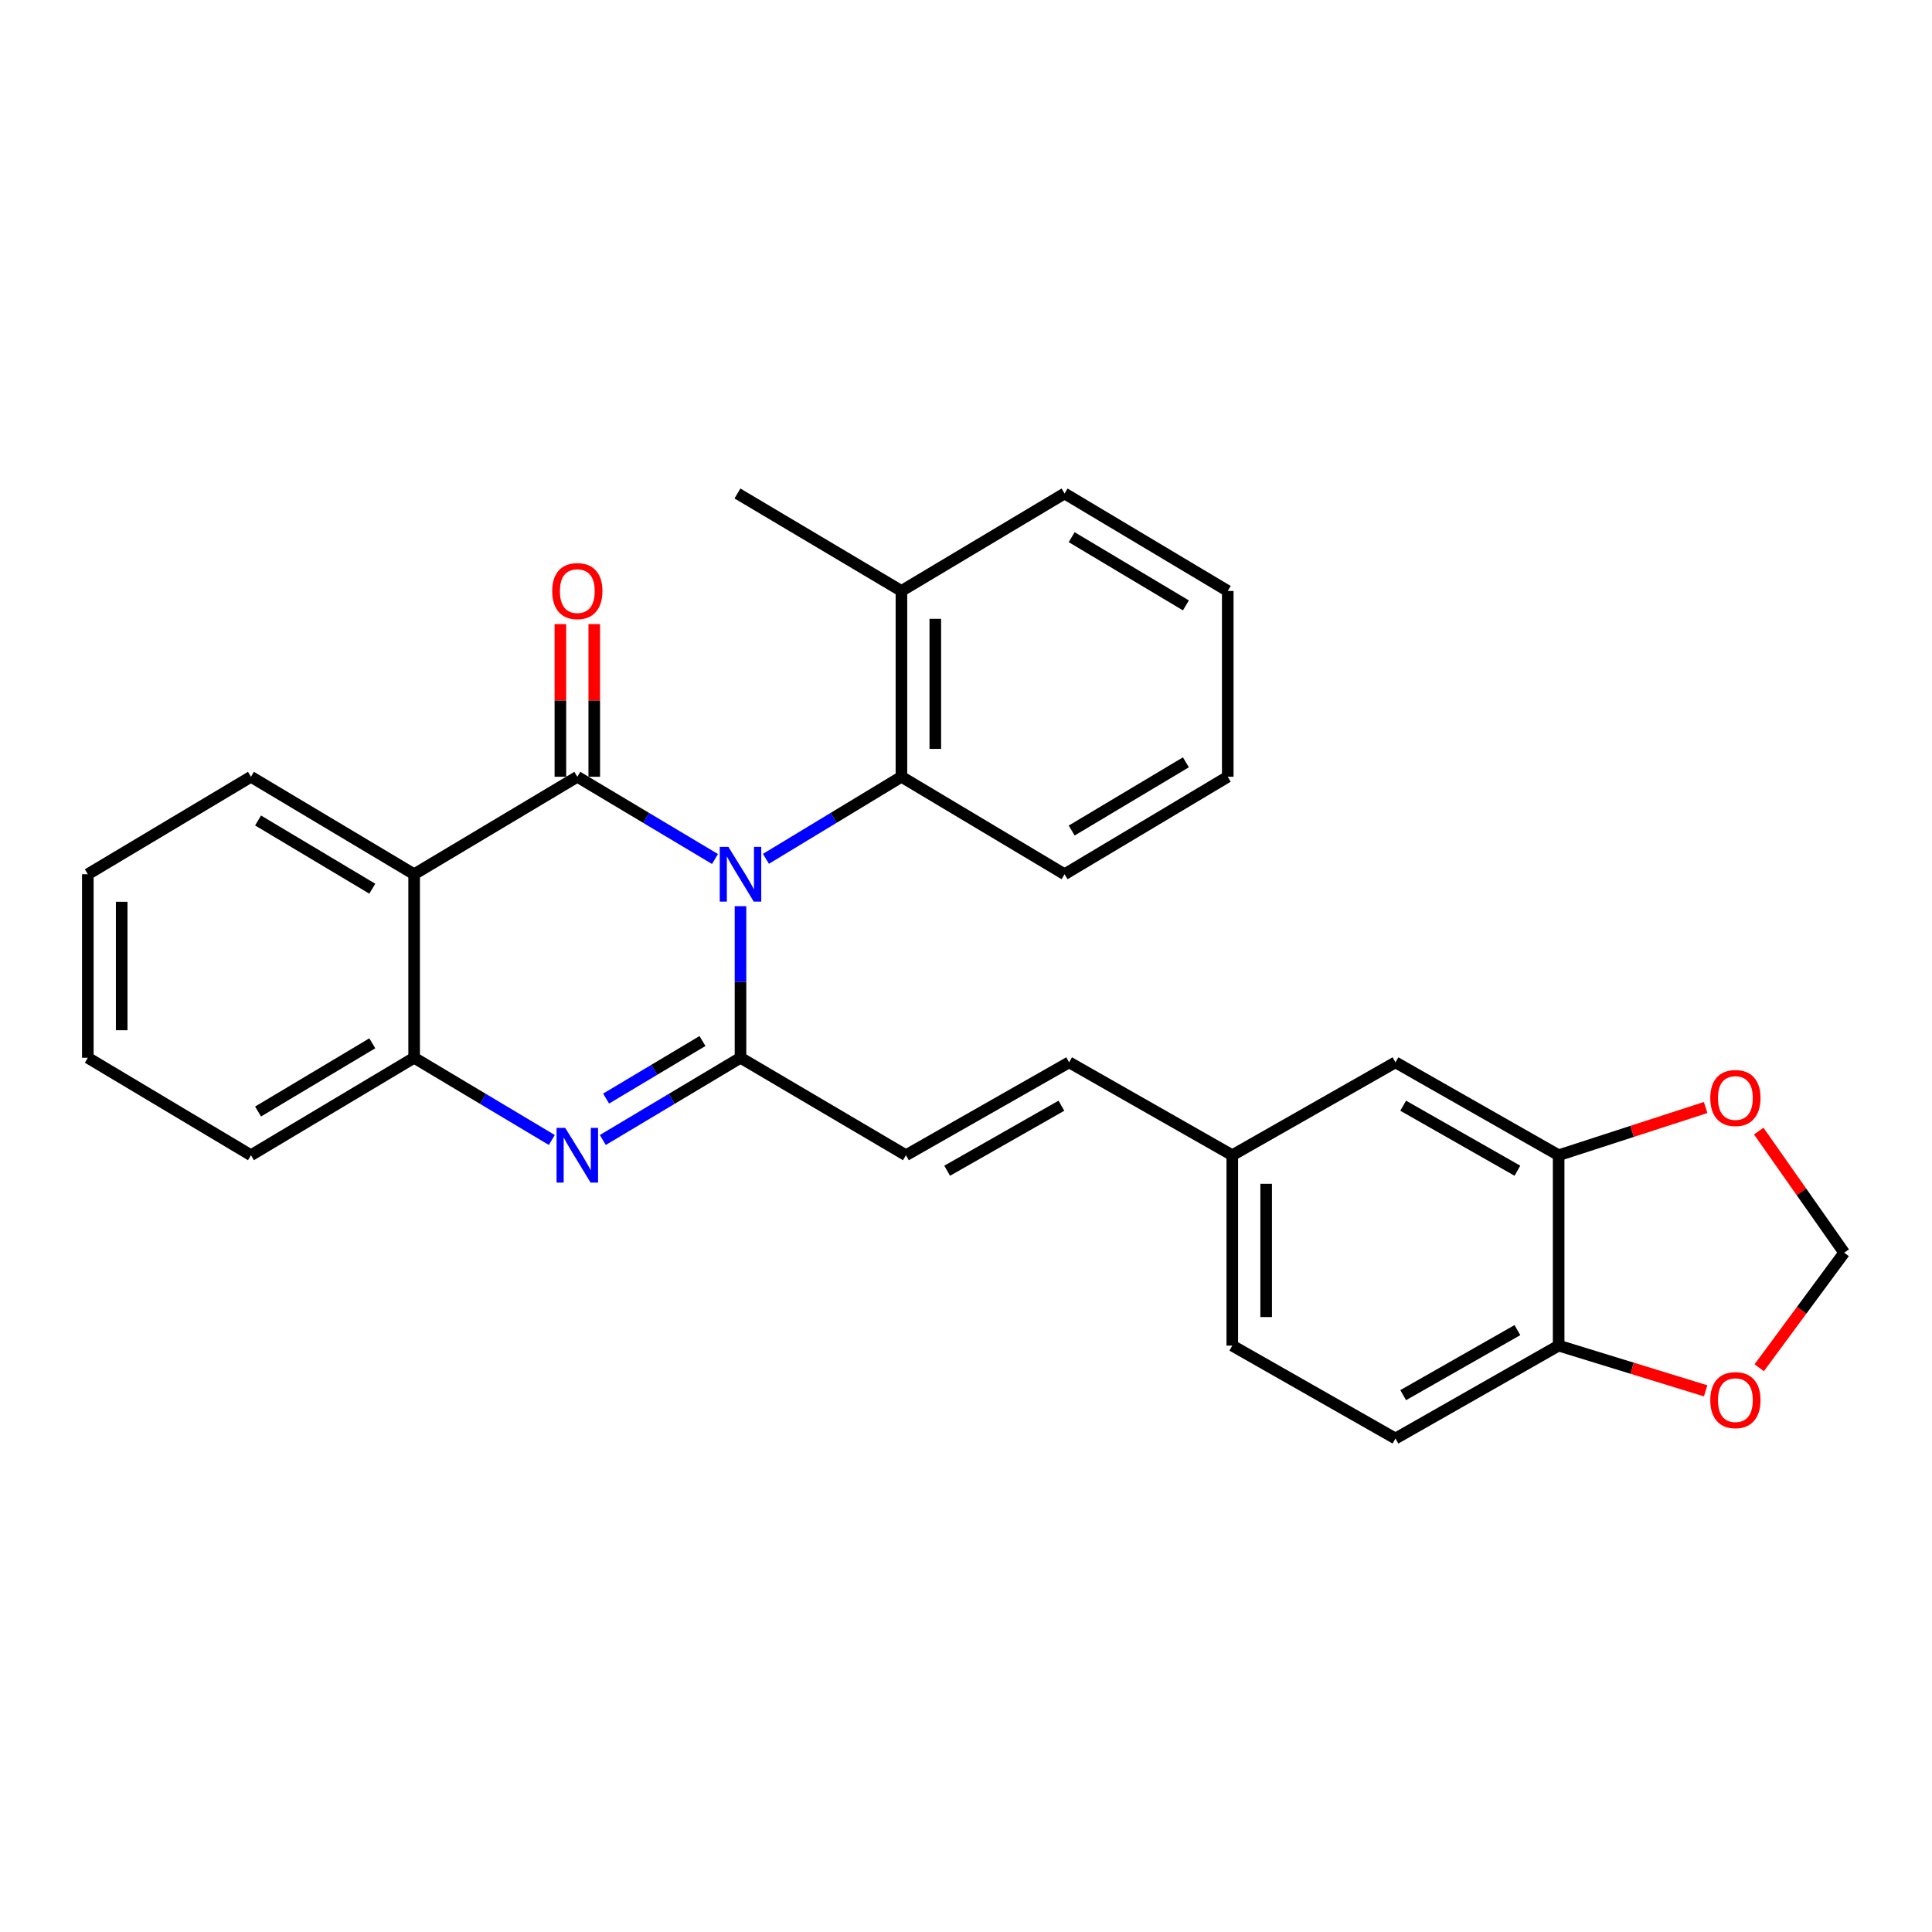 <?xml version='1.0' encoding='iso-8859-1'?>
<svg version='1.1' baseProfile='full'
              xmlns='http://www.w3.org/2000/svg'
                      xmlns:rdkit='http://www.rdkit.org/xml'
                      xmlns:xlink='http://www.w3.org/1999/xlink'
                  xml:space='preserve'
width='1000px' height='1000px' viewBox='0 0 1000 1000'>
<!-- END OF HEADER -->
<rect style='opacity:1.0;fill:#FFFFFF;stroke:none' width='1000' height='1000' x='0' y='0'> </rect>
<path class='bond-0' d='M 370.079,444.621 L 334.448,423.34' style='fill:none;fill-rule:evenodd;stroke:#0000FF;stroke-width:6px;stroke-linecap:butt;stroke-linejoin:miter;stroke-opacity:1' />
<path class='bond-0' d='M 334.448,423.34 L 298.817,402.058' style='fill:none;fill-rule:evenodd;stroke:#000000;stroke-width:6px;stroke-linecap:butt;stroke-linejoin:miter;stroke-opacity:1' />
<path class='bond-1' d='M 383.278,469.04 L 383.278,508.267' style='fill:none;fill-rule:evenodd;stroke:#0000FF;stroke-width:6px;stroke-linecap:butt;stroke-linejoin:miter;stroke-opacity:1' />
<path class='bond-1' d='M 383.278,508.267 L 383.278,547.495' style='fill:none;fill-rule:evenodd;stroke:#000000;stroke-width:6px;stroke-linecap:butt;stroke-linejoin:miter;stroke-opacity:1' />
<path class='bond-5' d='M 396.453,444.526 L 431.516,423.292' style='fill:none;fill-rule:evenodd;stroke:#0000FF;stroke-width:6px;stroke-linecap:butt;stroke-linejoin:miter;stroke-opacity:1' />
<path class='bond-5' d='M 431.516,423.292 L 466.58,402.058' style='fill:none;fill-rule:evenodd;stroke:#000000;stroke-width:6px;stroke-linecap:butt;stroke-linejoin:miter;stroke-opacity:1' />
<path class='bond-3' d='M 298.817,402.058 L 214.357,452.505' style='fill:none;fill-rule:evenodd;stroke:#000000;stroke-width:6px;stroke-linecap:butt;stroke-linejoin:miter;stroke-opacity:1' />
<path class='bond-8' d='M 307.584,402.058 L 307.584,362.546' style='fill:none;fill-rule:evenodd;stroke:#000000;stroke-width:6px;stroke-linecap:butt;stroke-linejoin:miter;stroke-opacity:1' />
<path class='bond-8' d='M 307.584,362.546 L 307.584,323.034' style='fill:none;fill-rule:evenodd;stroke:#FF0000;stroke-width:6px;stroke-linecap:butt;stroke-linejoin:miter;stroke-opacity:1' />
<path class='bond-8' d='M 290.051,402.058 L 290.051,362.546' style='fill:none;fill-rule:evenodd;stroke:#000000;stroke-width:6px;stroke-linecap:butt;stroke-linejoin:miter;stroke-opacity:1' />
<path class='bond-8' d='M 290.051,362.546 L 290.051,323.034' style='fill:none;fill-rule:evenodd;stroke:#FF0000;stroke-width:6px;stroke-linecap:butt;stroke-linejoin:miter;stroke-opacity:1' />
<path class='bond-2' d='M 383.278,547.495 L 347.648,568.777' style='fill:none;fill-rule:evenodd;stroke:#000000;stroke-width:6px;stroke-linecap:butt;stroke-linejoin:miter;stroke-opacity:1' />
<path class='bond-2' d='M 347.648,568.777 L 312.017,590.058' style='fill:none;fill-rule:evenodd;stroke:#0000FF;stroke-width:6px;stroke-linecap:butt;stroke-linejoin:miter;stroke-opacity:1' />
<path class='bond-2' d='M 363.599,538.827 L 338.657,553.724' style='fill:none;fill-rule:evenodd;stroke:#000000;stroke-width:6px;stroke-linecap:butt;stroke-linejoin:miter;stroke-opacity:1' />
<path class='bond-2' d='M 338.657,553.724 L 313.716,568.621' style='fill:none;fill-rule:evenodd;stroke:#0000FF;stroke-width:6px;stroke-linecap:butt;stroke-linejoin:miter;stroke-opacity:1' />
<path class='bond-6' d='M 383.278,547.495 L 468.908,597.942' style='fill:none;fill-rule:evenodd;stroke:#000000;stroke-width:6px;stroke-linecap:butt;stroke-linejoin:miter;stroke-opacity:1' />
<path class='bond-4' d='M 285.618,590.058 L 249.987,568.777' style='fill:none;fill-rule:evenodd;stroke:#0000FF;stroke-width:6px;stroke-linecap:butt;stroke-linejoin:miter;stroke-opacity:1' />
<path class='bond-4' d='M 249.987,568.777 L 214.357,547.495' style='fill:none;fill-rule:evenodd;stroke:#000000;stroke-width:6px;stroke-linecap:butt;stroke-linejoin:miter;stroke-opacity:1' />
<path class='bond-18' d='M 214.357,452.505 L 129.896,402.058' style='fill:none;fill-rule:evenodd;stroke:#000000;stroke-width:6px;stroke-linecap:butt;stroke-linejoin:miter;stroke-opacity:1' />
<path class='bond-18' d='M 192.697,459.99 L 133.574,424.678' style='fill:none;fill-rule:evenodd;stroke:#000000;stroke-width:6px;stroke-linecap:butt;stroke-linejoin:miter;stroke-opacity:1' />
<path class='bond-28' d='M 214.357,452.505 L 214.357,547.495' style='fill:none;fill-rule:evenodd;stroke:#000000;stroke-width:6px;stroke-linecap:butt;stroke-linejoin:miter;stroke-opacity:1' />
<path class='bond-21' d='M 214.357,547.495 L 129.896,597.942' style='fill:none;fill-rule:evenodd;stroke:#000000;stroke-width:6px;stroke-linecap:butt;stroke-linejoin:miter;stroke-opacity:1' />
<path class='bond-21' d='M 192.697,540.01 L 133.574,575.322' style='fill:none;fill-rule:evenodd;stroke:#000000;stroke-width:6px;stroke-linecap:butt;stroke-linejoin:miter;stroke-opacity:1' />
<path class='bond-15' d='M 466.58,402.058 L 466.58,305.87' style='fill:none;fill-rule:evenodd;stroke:#000000;stroke-width:6px;stroke-linecap:butt;stroke-linejoin:miter;stroke-opacity:1' />
<path class='bond-15' d='M 484.113,387.63 L 484.113,320.298' style='fill:none;fill-rule:evenodd;stroke:#000000;stroke-width:6px;stroke-linecap:butt;stroke-linejoin:miter;stroke-opacity:1' />
<path class='bond-20' d='M 466.58,402.058 L 551.021,452.505' style='fill:none;fill-rule:evenodd;stroke:#000000;stroke-width:6px;stroke-linecap:butt;stroke-linejoin:miter;stroke-opacity:1' />
<path class='bond-9' d='M 468.908,597.942 L 553.379,549.862' style='fill:none;fill-rule:evenodd;stroke:#000000;stroke-width:6px;stroke-linecap:butt;stroke-linejoin:miter;stroke-opacity:1' />
<path class='bond-9' d='M 490.252,605.968 L 549.381,572.312' style='fill:none;fill-rule:evenodd;stroke:#000000;stroke-width:6px;stroke-linecap:butt;stroke-linejoin:miter;stroke-opacity:1' />
<path class='bond-7' d='M 806.751,597.942 L 722.29,549.862' style='fill:none;fill-rule:evenodd;stroke:#000000;stroke-width:6px;stroke-linecap:butt;stroke-linejoin:miter;stroke-opacity:1' />
<path class='bond-7' d='M 785.408,605.967 L 726.286,572.311' style='fill:none;fill-rule:evenodd;stroke:#000000;stroke-width:6px;stroke-linecap:butt;stroke-linejoin:miter;stroke-opacity:1' />
<path class='bond-11' d='M 806.751,597.942 L 844.791,585.593' style='fill:none;fill-rule:evenodd;stroke:#000000;stroke-width:6px;stroke-linecap:butt;stroke-linejoin:miter;stroke-opacity:1' />
<path class='bond-11' d='M 844.791,585.593 L 882.83,573.244' style='fill:none;fill-rule:evenodd;stroke:#FF0000;stroke-width:6px;stroke-linecap:butt;stroke-linejoin:miter;stroke-opacity:1' />
<path class='bond-31' d='M 806.751,597.942 L 806.751,696.488' style='fill:none;fill-rule:evenodd;stroke:#000000;stroke-width:6px;stroke-linecap:butt;stroke-linejoin:miter;stroke-opacity:1' />
<path class='bond-16' d='M 553.379,549.862 L 637.83,597.942' style='fill:none;fill-rule:evenodd;stroke:#000000;stroke-width:6px;stroke-linecap:butt;stroke-linejoin:miter;stroke-opacity:1' />
<path class='bond-10' d='M 806.751,696.488 L 722.29,744.577' style='fill:none;fill-rule:evenodd;stroke:#000000;stroke-width:6px;stroke-linecap:butt;stroke-linejoin:miter;stroke-opacity:1' />
<path class='bond-10' d='M 785.407,688.464 L 726.284,722.127' style='fill:none;fill-rule:evenodd;stroke:#000000;stroke-width:6px;stroke-linecap:butt;stroke-linejoin:miter;stroke-opacity:1' />
<path class='bond-12' d='M 806.751,696.488 L 844.797,708.19' style='fill:none;fill-rule:evenodd;stroke:#000000;stroke-width:6px;stroke-linecap:butt;stroke-linejoin:miter;stroke-opacity:1' />
<path class='bond-12' d='M 844.797,708.19 L 882.842,719.893' style='fill:none;fill-rule:evenodd;stroke:#FF0000;stroke-width:6px;stroke-linecap:butt;stroke-linejoin:miter;stroke-opacity:1' />
<path class='bond-13' d='M 910.325,585.452 L 932.435,616.925' style='fill:none;fill-rule:evenodd;stroke:#FF0000;stroke-width:6px;stroke-linecap:butt;stroke-linejoin:miter;stroke-opacity:1' />
<path class='bond-13' d='M 932.435,616.925 L 954.545,648.398' style='fill:none;fill-rule:evenodd;stroke:#000000;stroke-width:6px;stroke-linecap:butt;stroke-linejoin:miter;stroke-opacity:1' />
<path class='bond-32' d='M 910.563,707.939 L 932.554,678.168' style='fill:none;fill-rule:evenodd;stroke:#FF0000;stroke-width:6px;stroke-linecap:butt;stroke-linejoin:miter;stroke-opacity:1' />
<path class='bond-32' d='M 932.554,678.168 L 954.545,648.398' style='fill:none;fill-rule:evenodd;stroke:#000000;stroke-width:6px;stroke-linecap:butt;stroke-linejoin:miter;stroke-opacity:1' />
<path class='bond-14' d='M 722.29,549.862 L 637.83,597.942' style='fill:none;fill-rule:evenodd;stroke:#000000;stroke-width:6px;stroke-linecap:butt;stroke-linejoin:miter;stroke-opacity:1' />
<path class='bond-22' d='M 466.58,305.87 L 381.7,255.423' style='fill:none;fill-rule:evenodd;stroke:#000000;stroke-width:6px;stroke-linecap:butt;stroke-linejoin:miter;stroke-opacity:1' />
<path class='bond-23' d='M 466.58,305.87 L 551.021,255.423' style='fill:none;fill-rule:evenodd;stroke:#000000;stroke-width:6px;stroke-linecap:butt;stroke-linejoin:miter;stroke-opacity:1' />
<path class='bond-19' d='M 637.83,597.942 L 637.83,696.488' style='fill:none;fill-rule:evenodd;stroke:#000000;stroke-width:6px;stroke-linecap:butt;stroke-linejoin:miter;stroke-opacity:1' />
<path class='bond-19' d='M 655.363,612.724 L 655.363,681.706' style='fill:none;fill-rule:evenodd;stroke:#000000;stroke-width:6px;stroke-linecap:butt;stroke-linejoin:miter;stroke-opacity:1' />
<path class='bond-17' d='M 722.29,744.577 L 637.83,696.488' style='fill:none;fill-rule:evenodd;stroke:#000000;stroke-width:6px;stroke-linecap:butt;stroke-linejoin:miter;stroke-opacity:1' />
<path class='bond-24' d='M 129.896,402.058 L 45.455,452.505' style='fill:none;fill-rule:evenodd;stroke:#000000;stroke-width:6px;stroke-linecap:butt;stroke-linejoin:miter;stroke-opacity:1' />
<path class='bond-25' d='M 551.021,452.505 L 635.482,402.058' style='fill:none;fill-rule:evenodd;stroke:#000000;stroke-width:6px;stroke-linecap:butt;stroke-linejoin:miter;stroke-opacity:1' />
<path class='bond-25' d='M 554.7,429.885 L 613.822,394.573' style='fill:none;fill-rule:evenodd;stroke:#000000;stroke-width:6px;stroke-linecap:butt;stroke-linejoin:miter;stroke-opacity:1' />
<path class='bond-26' d='M 129.896,597.942 L 45.455,547.495' style='fill:none;fill-rule:evenodd;stroke:#000000;stroke-width:6px;stroke-linecap:butt;stroke-linejoin:miter;stroke-opacity:1' />
<path class='bond-29' d='M 551.021,255.423 L 635.482,305.87' style='fill:none;fill-rule:evenodd;stroke:#000000;stroke-width:6px;stroke-linecap:butt;stroke-linejoin:miter;stroke-opacity:1' />
<path class='bond-29' d='M 554.7,278.043 L 613.822,313.355' style='fill:none;fill-rule:evenodd;stroke:#000000;stroke-width:6px;stroke-linecap:butt;stroke-linejoin:miter;stroke-opacity:1' />
<path class='bond-30' d='M 45.455,452.505 L 45.455,547.495' style='fill:none;fill-rule:evenodd;stroke:#000000;stroke-width:6px;stroke-linecap:butt;stroke-linejoin:miter;stroke-opacity:1' />
<path class='bond-30' d='M 62.988,466.753 L 62.988,533.247' style='fill:none;fill-rule:evenodd;stroke:#000000;stroke-width:6px;stroke-linecap:butt;stroke-linejoin:miter;stroke-opacity:1' />
<path class='bond-27' d='M 635.482,402.058 L 635.482,305.87' style='fill:none;fill-rule:evenodd;stroke:#000000;stroke-width:6px;stroke-linecap:butt;stroke-linejoin:miter;stroke-opacity:1' />
<path  class='atom-0' d='M 377.018 438.345
L 386.298 453.345
Q 387.218 454.825, 388.698 457.505
Q 390.178 460.185, 390.258 460.345
L 390.258 438.345
L 394.018 438.345
L 394.018 466.665
L 390.138 466.665
L 380.178 450.265
Q 379.018 448.345, 377.778 446.145
Q 376.578 443.945, 376.218 443.265
L 376.218 466.665
L 372.538 466.665
L 372.538 438.345
L 377.018 438.345
' fill='#0000FF'/>
<path  class='atom-3' d='M 292.557 583.782
L 301.837 598.782
Q 302.757 600.262, 304.237 602.942
Q 305.717 605.622, 305.797 605.782
L 305.797 583.782
L 309.557 583.782
L 309.557 612.102
L 305.677 612.102
L 295.717 595.702
Q 294.557 593.782, 293.317 591.582
Q 292.117 589.382, 291.757 588.702
L 291.757 612.102
L 288.077 612.102
L 288.077 583.782
L 292.557 583.782
' fill='#0000FF'/>
<path  class='atom-9' d='M 285.817 305.95
Q 285.817 299.15, 289.177 295.35
Q 292.537 291.55, 298.817 291.55
Q 305.097 291.55, 308.457 295.35
Q 311.817 299.15, 311.817 305.95
Q 311.817 312.83, 308.417 316.75
Q 305.017 320.63, 298.817 320.63
Q 292.577 320.63, 289.177 316.75
Q 285.817 312.87, 285.817 305.95
M 298.817 317.43
Q 303.137 317.43, 305.457 314.55
Q 307.817 311.63, 307.817 305.95
Q 307.817 300.39, 305.457 297.59
Q 303.137 294.75, 298.817 294.75
Q 294.497 294.75, 292.137 297.55
Q 289.817 300.35, 289.817 305.95
Q 289.817 311.67, 292.137 314.55
Q 294.497 317.43, 298.817 317.43
' fill='#FF0000'/>
<path  class='atom-12' d='M 885.235 568.323
Q 885.235 561.523, 888.595 557.723
Q 891.955 553.923, 898.235 553.923
Q 904.515 553.923, 907.875 557.723
Q 911.235 561.523, 911.235 568.323
Q 911.235 575.203, 907.835 579.123
Q 904.435 583.003, 898.235 583.003
Q 891.995 583.003, 888.595 579.123
Q 885.235 575.243, 885.235 568.323
M 898.235 579.803
Q 902.555 579.803, 904.875 576.923
Q 907.235 574.003, 907.235 568.323
Q 907.235 562.763, 904.875 559.963
Q 902.555 557.123, 898.235 557.123
Q 893.915 557.123, 891.555 559.923
Q 889.235 562.723, 889.235 568.323
Q 889.235 574.043, 891.555 576.923
Q 893.915 579.803, 898.235 579.803
' fill='#FF0000'/>
<path  class='atom-13' d='M 885.235 724.708
Q 885.235 717.908, 888.595 714.108
Q 891.955 710.308, 898.235 710.308
Q 904.515 710.308, 907.875 714.108
Q 911.235 717.908, 911.235 724.708
Q 911.235 731.588, 907.835 735.508
Q 904.435 739.388, 898.235 739.388
Q 891.995 739.388, 888.595 735.508
Q 885.235 731.628, 885.235 724.708
M 898.235 736.188
Q 902.555 736.188, 904.875 733.308
Q 907.235 730.388, 907.235 724.708
Q 907.235 719.148, 904.875 716.348
Q 902.555 713.508, 898.235 713.508
Q 893.915 713.508, 891.555 716.308
Q 889.235 719.108, 889.235 724.708
Q 889.235 730.428, 891.555 733.308
Q 893.915 736.188, 898.235 736.188
' fill='#FF0000'/>
</svg>
